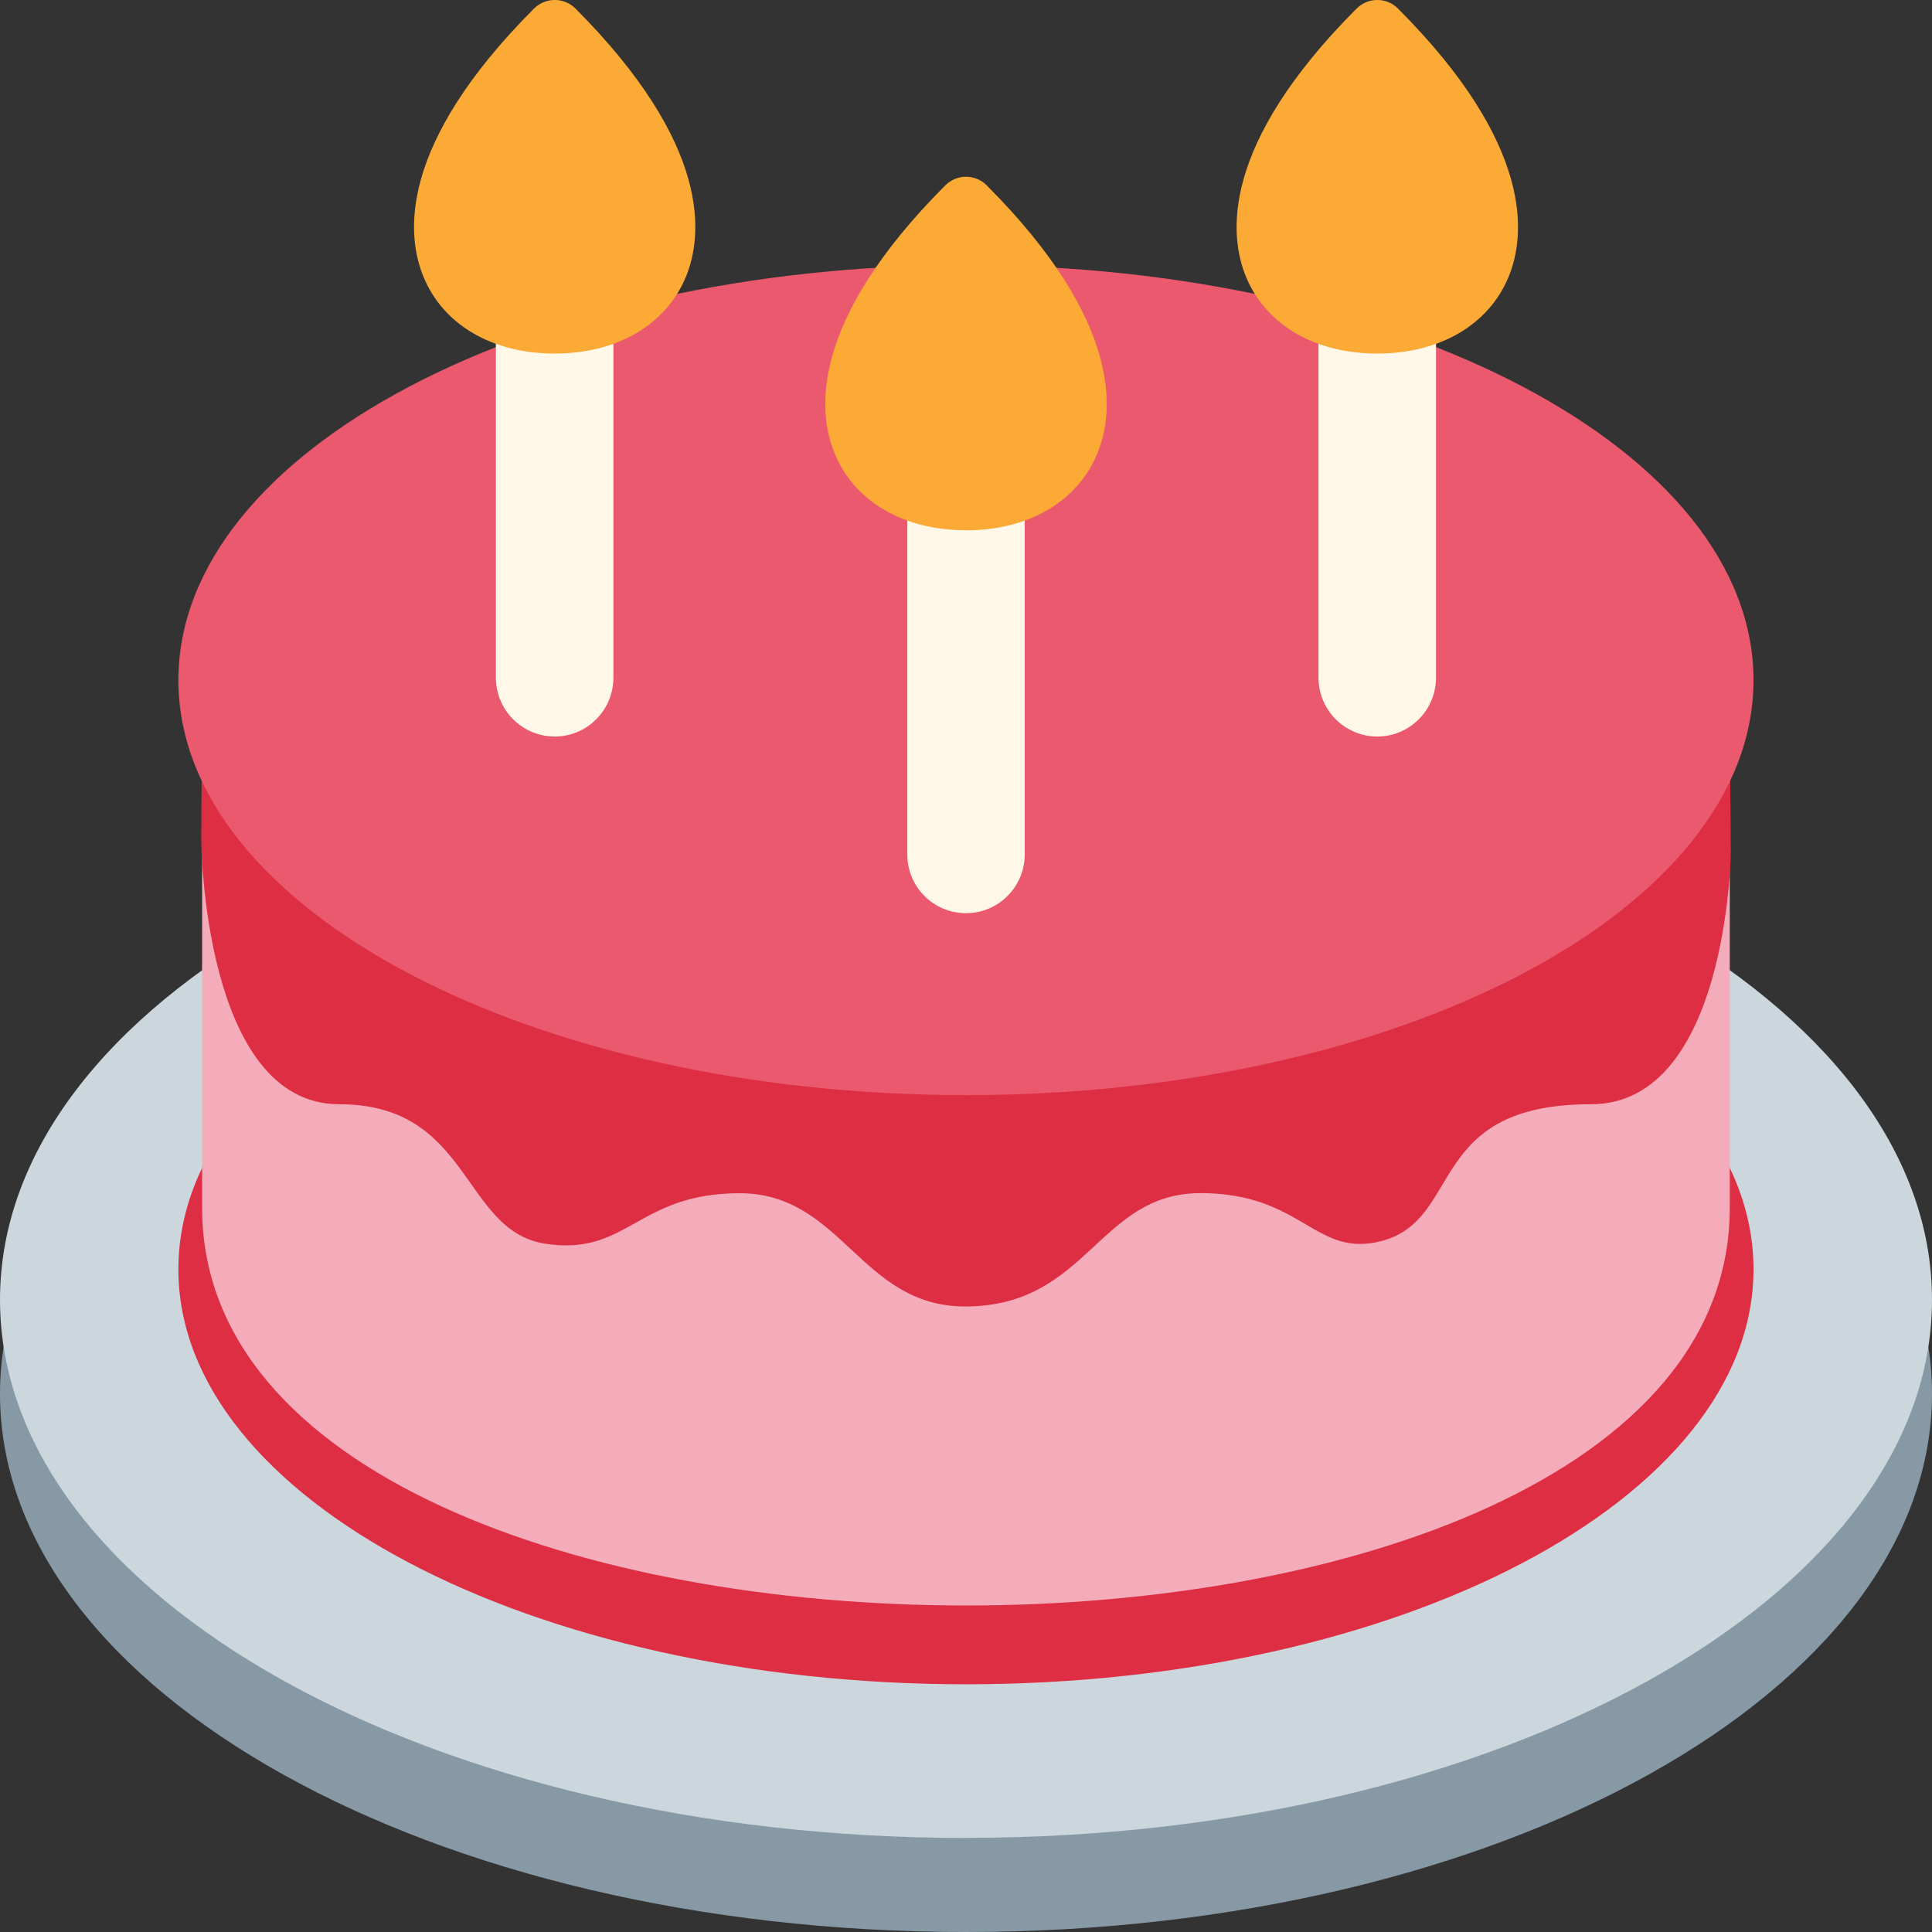 <svg xmlns="http://www.w3.org/2000/svg" width="18" height="18" viewBox="0 0 18 18">
    <rect x="0" y="0" width="18" height="18" fill="#333333" stroke="none"/>
    <g fill="none" fill-rule="evenodd">
        <g fill-rule="nonzero">
            <g>
                <g>
                    <g>
                        <path fill="#8899A6" d="M9 18c4.97 0 9-2.245 9-5.014 0-2.768-4.03-5.013-9-5.013s-9 2.245-9 5.013C0 15.756 4.03 18 9 18z" transform="translate(-168, -723) translate(152, 705) translate(8, 8) translate(8, 10)"/>
                        <path fill="#CCD6DD" d="M9 17.123c4.97 0 9-2.245 9-5.014s-4.03-5.014-9-5.014S0 9.34 0 12.11s4.03 5.014 9 5.014z" transform="translate(-168, -723) translate(152, 705) translate(8, 8) translate(8, 10)"/>
                        <path fill="#DD2E44" d="M16.337 11.826c0 2.136-3.285 3.866-7.337 3.866-4.053 0-7.338-1.73-7.338-3.866C1.662 9.69 4.947 7.96 9 7.96c4.052 0 7.337 1.731 7.337 3.866z" transform="translate(-168, -723) translate(152, 705) translate(8, 8) translate(8, 10)"/>
                        <path fill="#F4ABBA" d="M16.116 11.253c0 4.94-14.233 4.94-14.233 0V6.862h14.233v4.391z" transform="translate(-168, -723) translate(152, 705) translate(8, 8) translate(8, 10)"/>
                        <path fill="#DD2E44" d="M8.992 9.059c-4.492 0-7.109-2.072-7.109-2.072s-.008.463-.008.845c0 0 .016 2.456 1.286 2.456 1.23 0 1.14 1.177 1.917 1.299.77.12.856-.47 1.813-.47.956 0 1.124 1.055 2.101 1.055 1.144 0 1.238-1.056 2.194-1.056.957 0 1.066.614 1.694.444.753-.204.406-1.272 1.943-1.272 1.27 0 1.302-2.33 1.302-2.33 0-.381-.009-.97-.009-.97s-2.631 2.07-7.124 2.07z" transform="translate(-168, -723) translate(152, 705) translate(8, 8) translate(8, 10)"/>
                        <path fill="#EA596E" d="M16.337 6.337c0 2.135-3.285 3.866-7.337 3.866-4.053 0-7.338-1.73-7.338-3.866C1.662 4.202 4.947 2.47 9 2.47c4.052 0 7.337 1.732 7.337 3.867z" transform="translate(-168, -723) translate(152, 705) translate(8, 8) translate(8, 10)"/>
                        <path fill="#FFF8E8" d="M12.832 6.862c-.303 0-.548-.246-.548-.55V2.47c0-.303.245-.549.548-.549.302 0 .547.246.547.55v3.842c0 .303-.245.549-.547.549z" transform="translate(-168, -723) translate(152, 705) translate(8, 8) translate(8, 10)"/>
                        <path fill="#FAAA35" d="M12.832 3.294c-.581 0-1.038-.267-1.223-.714-.16-.387-.239-1.228 1.03-2.5.107-.107.28-.107.386 0 1.269 1.272 1.19 2.113 1.03 2.5-.185.447-.642.714-1.223.714z" transform="translate(-168, -723) translate(152, 705) translate(8, 8) translate(8, 10)"/>
                        <path fill="#FFF8E8" d="M9 8.508c-.303 0-.547-.245-.547-.549V4.117c0-.303.245-.549.547-.549.303 0 .547.246.547.55V7.96c0 .303-.245.548-.547.548z" transform="translate(-168, -723) translate(152, 705) translate(8, 8) translate(8, 10)"/>
                        <path fill="#FAAA35" d="M9 4.94c-.581 0-1.038-.266-1.223-.713-.16-.387-.239-1.228 1.03-2.5.107-.107.28-.107.386 0 1.269 1.272 1.19 2.113 1.03 2.5-.185.447-.642.714-1.223.714z" transform="translate(-168, -723) translate(152, 705) translate(8, 8) translate(8, 10)"/>
                        <path fill="#FFF8E8" d="M5.168 6.862c-.303 0-.548-.246-.548-.55V2.47c0-.303.245-.549.548-.549.303 0 .547.246.547.55v3.842c0 .303-.244.549-.547.549z" transform="translate(-168, -723) translate(152, 705) translate(8, 8) translate(8, 10)"/>
                        <path fill="#FAAA35" d="M5.168 3.294c-.581 0-1.038-.267-1.222-.714-.161-.387-.24-1.228 1.029-2.5.107-.107.28-.107.387 0C6.63 1.352 6.55 2.193 6.39 2.58c-.185.447-.642.714-1.223.714z" transform="translate(-168, -723) translate(152, 705) translate(8, 8) translate(8, 10)"/>
                    </g>
                </g>
            </g>
        </g>
    </g>
</svg>
